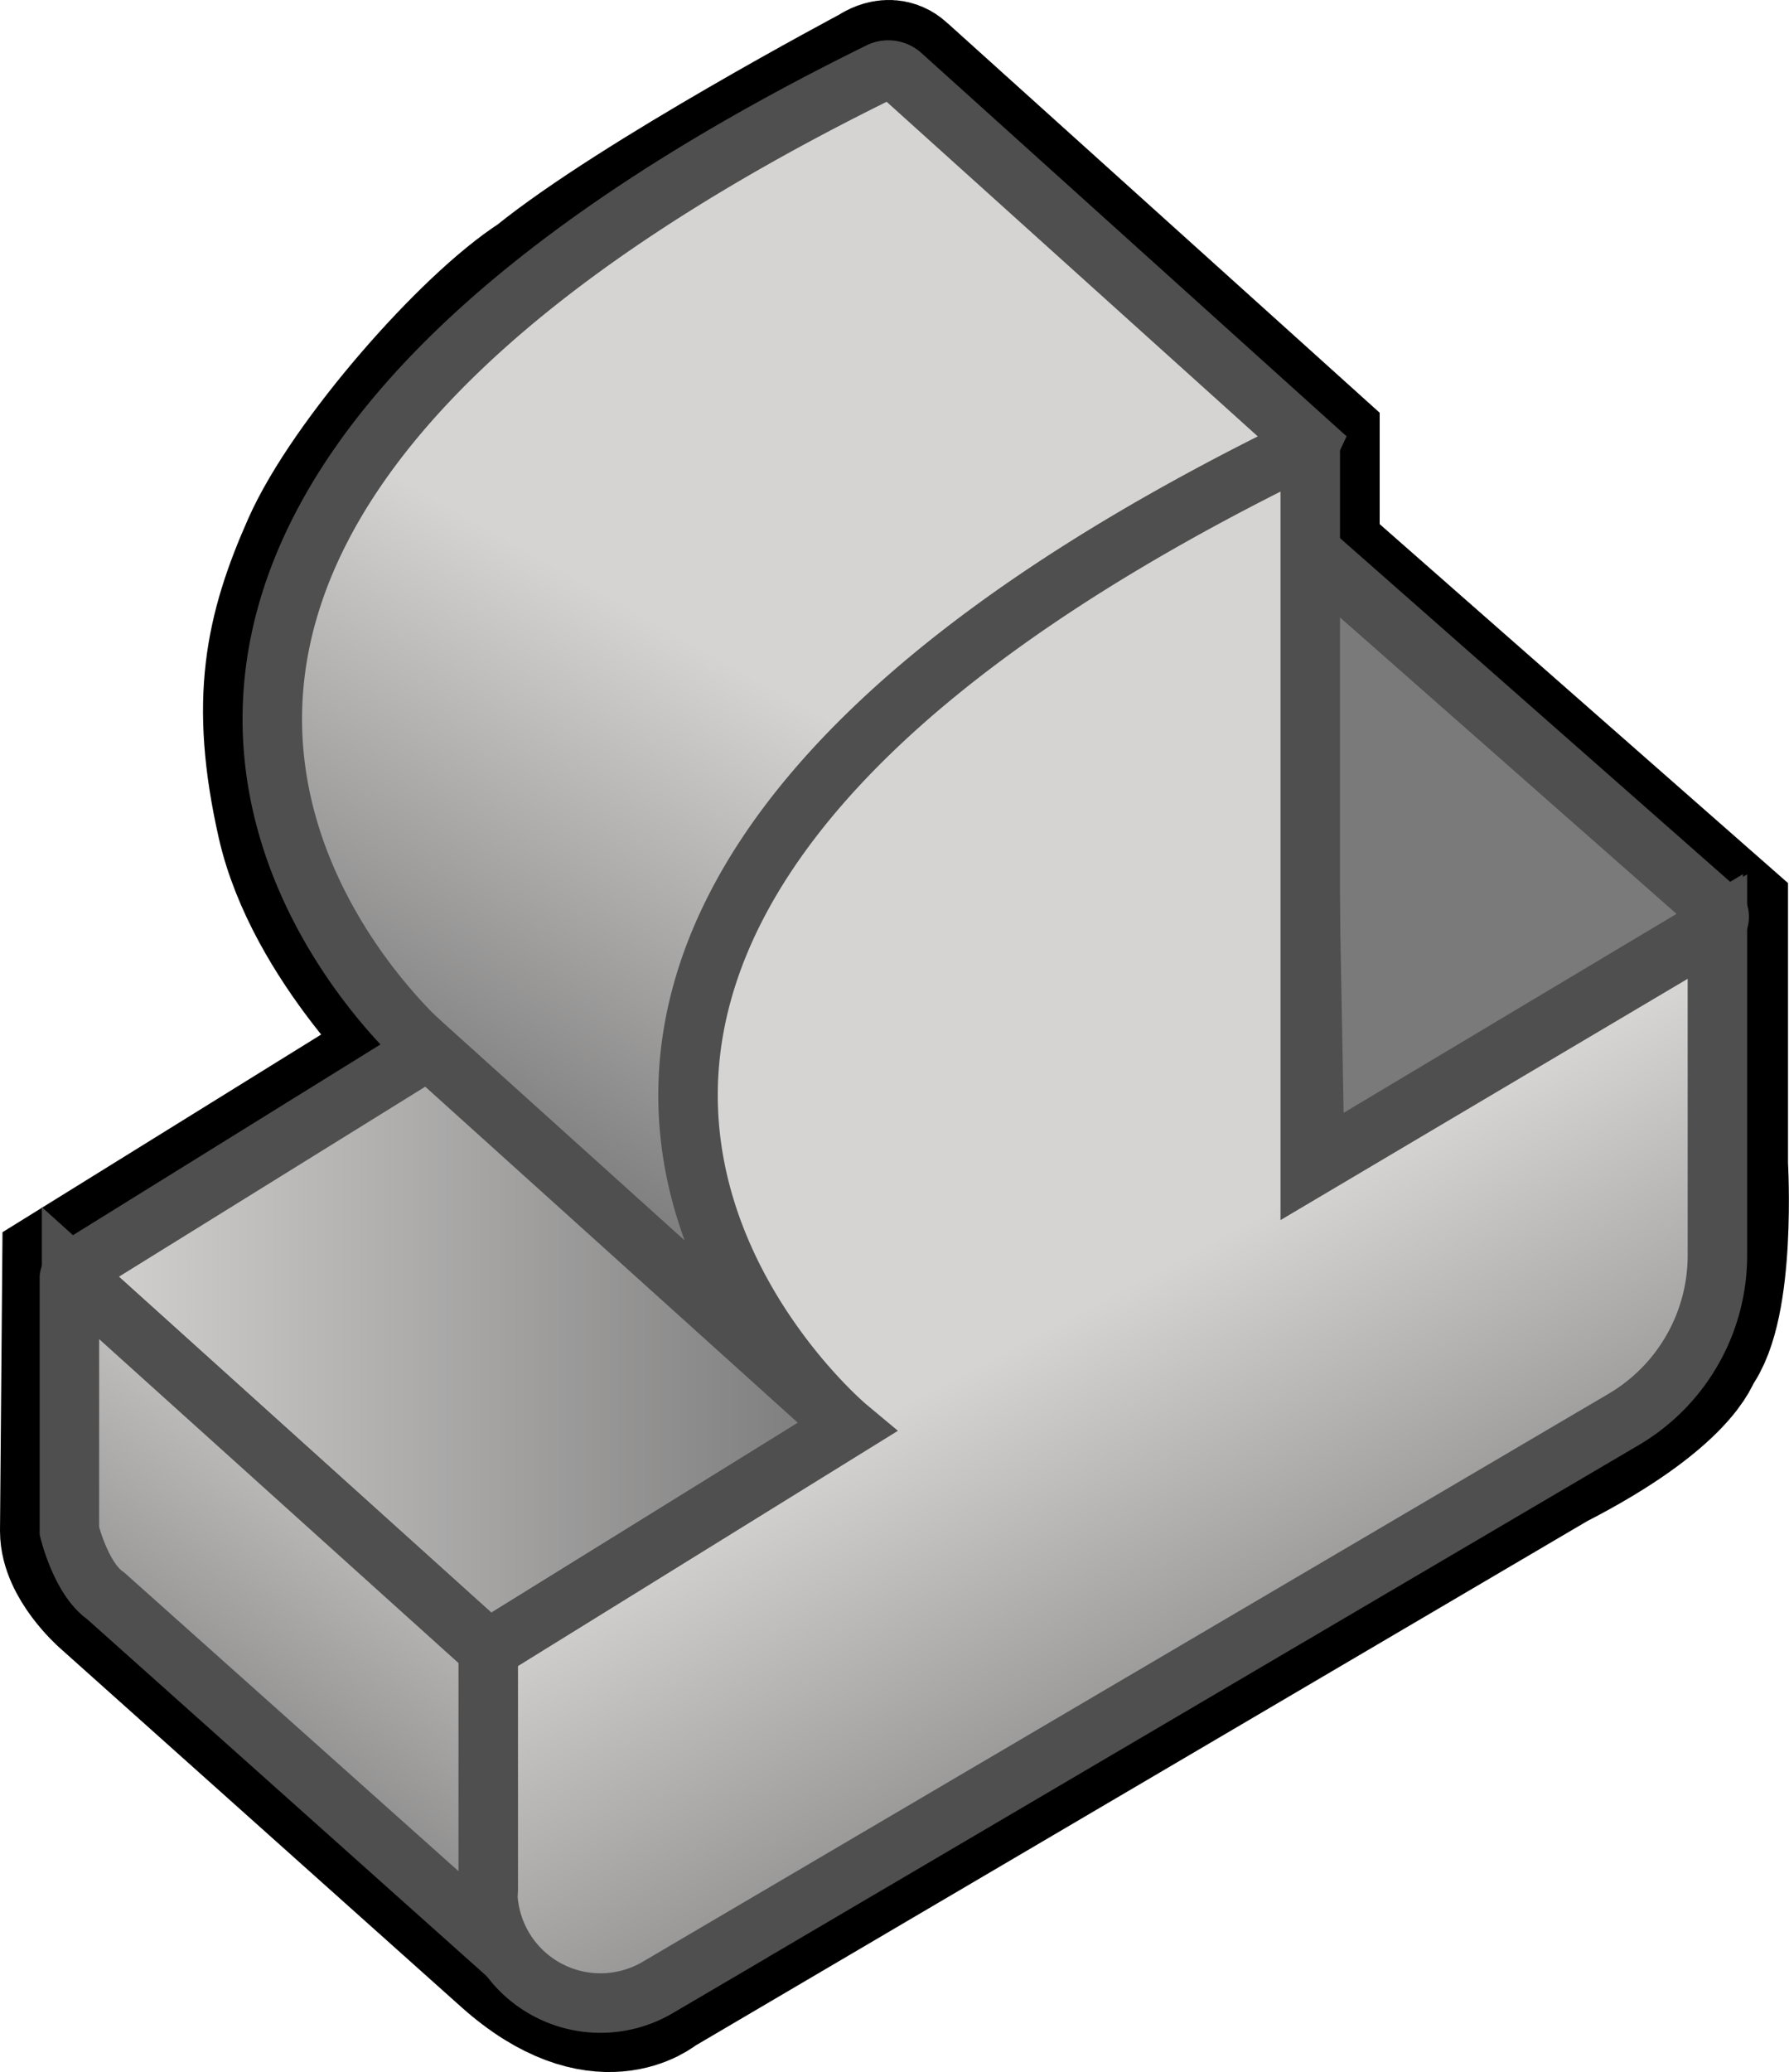 <svg xmlns="http://www.w3.org/2000/svg" xmlns:xlink="http://www.w3.org/1999/xlink" width="90.21" height="104.43" viewBox="0 0 90.21 104.43"><defs><linearGradient gradientUnits="userSpaceOnUse" y2="58.6" x2="24.2" y1="34.09" x1="37.99" id="a"><stop stop-color="#d5d4d3" offset="0"/><stop stop-color="#7b7a7a" offset="1"/></linearGradient><linearGradient xlink:href="#a" y2="24.63" x2="82.34" y1="21.56" x1="83.87" id="b"/><linearGradient xlink:href="#a" y2="68.03" x2="42.72" y1="68.03" x1="3.56" id="c"/><linearGradient xlink:href="#a" y2="91.83" x2="66.28" y1="66.81" x1="53" id="d"/><linearGradient xlink:href="#a" y2="91.91" x2="7.59" y1="70.46" x1="21.89" id="e"/></defs><g data-name="Silver left"><path d="M45.44 3.77l20.63 18.59V28l20.59 18.09V58.7s.42 7.11-1.32 9.33c0 0-.58 2.28-7 5.57l-45.2 26.57s-2.89 2.52-7.54-1.62L5.33 80.43S3.5 78.81 3.5 77.16l.11-13.1 18-11.16s-5.79-5.34-7.17-11.46-.61-9.63 1.28-13.89 7.94-11.17 11.43-13.4c5-4.06 16.92-10.38 16.92-10.38s.79-.61 1.36 0" style="stroke-miterlimit:10;fill:none;stroke:#000;stroke-width:7px"/><path d="M45.44 3.77l20.63 18.59-23.35 49.57-21.1-19S-6.85 28.81 44.38 3.62a1 1 0 011.06.15z" style="fill:url(#a);stroke:#4f4f4f;stroke-width:3px;stroke-miterlimit:10"/><path d="M86.47 45.76L65.73 27.5l.57 31.2 20.09-12a.56.56 0 00.08-.94z" style="fill:url(#b);stroke:#4f4f4f;stroke-width:3px;stroke-miterlimit:10"/><path d="M42.72 71.93L24.61 83.15l-21-18.94a.09.09 0 010-.15l18-11.16z" style="fill:url(#c);stroke:#4f4f4f;stroke-width:3px;stroke-miterlimit:10"/><path d="M66.07 22.86v36L86.6 46.7v16.57a9.59 9.59 0 01-4.73 8.27l-48.71 28.63a5.69 5.69 0 01-8.57-4.91V83.15l18.13-11.22s-28.87-24.09 22.9-49.35a.31.31 0 01.45.28z" style="fill:url(#d);stroke:#4f4f4f;stroke-width:3px;stroke-miterlimit:10"/><path d="M3.5 64.4v12.76s.58 2.41 1.83 3.27l20.29 18.12c-3.136-3.149-1.048-2.112-1-3.29V83.15L3.71 64.31a.13.13 0 00-.21.09z" style="fill:url(#e);stroke:#4f4f4f;stroke-width:3px;stroke-miterlimit:10"/></g></svg>